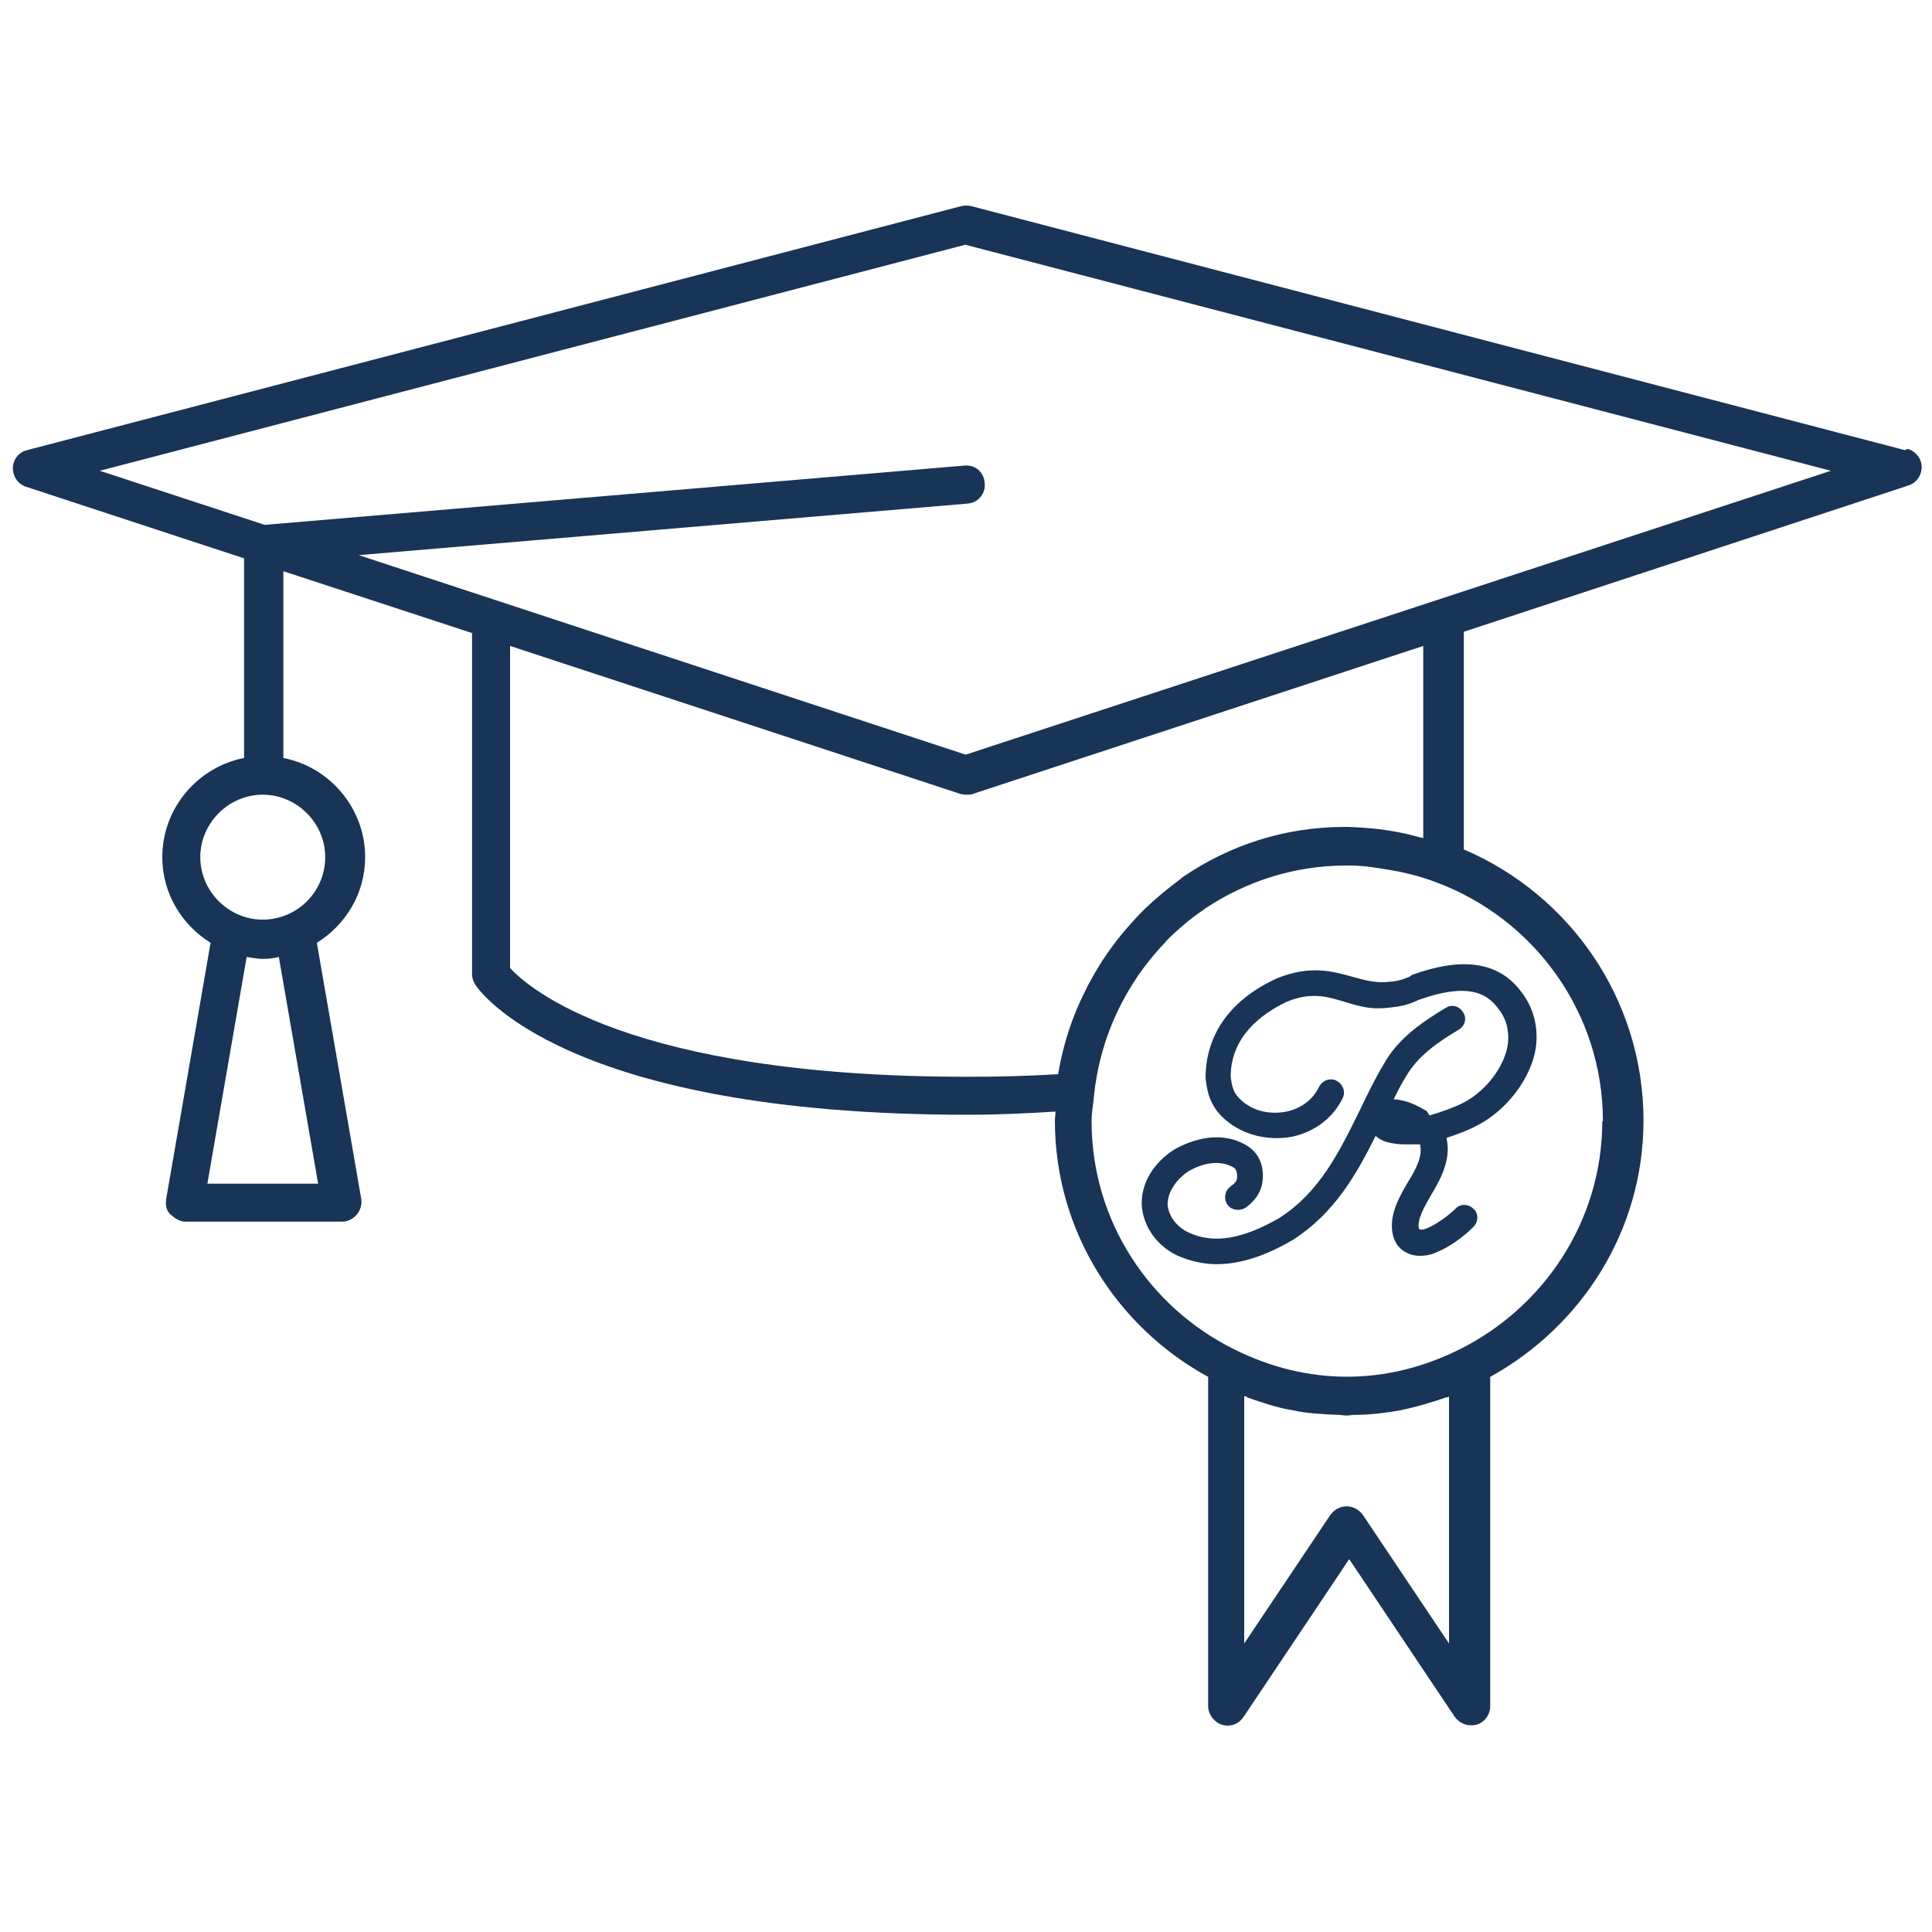 <?xml version="1.0" encoding="UTF-8"?>
<svg id="Calque_1" xmlns="http://www.w3.org/2000/svg" viewBox="0 0 30 30">
  <defs>
    <style>
      .cls-1 {
        fill: #183456;
      }
    </style>
  </defs>
  <path class="cls-1" d="M29.58,6.99l-14.5-3.79c-.05-.01-.1-.01-.15,0L.42,6.99c-.13.03-.22.15-.22.28s.08.25.21.29l3.38,1.11v3.1c-.72.14-1.27.78-1.27,1.54,0,.56.3,1.05.75,1.33l-.69,3.98c-.01.09,0,.18.07.24s.14.11.23.11h2.43c.09,0,.17-.04.23-.11s.08-.16.07-.24l-.69-3.98c.45-.28.75-.77.75-1.33,0-.76-.55-1.4-1.27-1.54v-2.9l2.93.96v5.3c0,.06.02.11.05.16.05.08,1.37,2.02,7.65,2.02.45,0,.9-.02,1.36-.05,0,.05-.01.09-.01.14,0,1.72.97,3.21,2.38,3.98v5.11c0,.13.09.25.21.29.12.04.26,0,.34-.12l1.64-2.45,1.64,2.45c.06.08.15.13.25.13.03,0,.06,0,.09-.01.13-.04.21-.16.21-.29v-5.11c1.41-.78,2.38-2.26,2.38-3.98,0-1.89-1.15-3.51-2.79-4.21v-3.38l6.9-2.27c.13-.04.21-.16.21-.29s-.1-.25-.22-.28ZM4.94,18.38h-1.72l.61-3.52c.08.01.17.03.25.03s.17-.01.25-.03l.61,3.52ZM5.05,13.31c0,.54-.44.97-.97.97s-.97-.44-.97-.97.44-.97.97-.97.97.44.97.97ZM22.5,21.68v3.84l-1.34-2c-.06-.08-.15-.13-.25-.13s-.19.05-.25.13l-1.34,2v-3.84s.04,0,.05.02c.23.08.46.16.71.2.23.05.47.06.7.07.04,0,.08.01.13.01s.08-.01.13-.01c.23,0,.47-.03.7-.07.24-.05.48-.12.71-.2.02,0,.04,0,.05-.02ZM24.88,17.41c0,1.55-.91,2.89-2.21,3.54,0,0,0,0,0,0-1.14.57-2.37.57-3.51,0,0,0,0,0,0,0-1.31-.65-2.21-1.99-2.21-3.54,0-.14.03-.28.04-.42,0,0,0,0,0,0,.08-.73.35-1.39.76-1.95.09-.12.18-.23.28-.34.05-.05.09-.1.14-.15.16-.15.32-.29.5-.41.01,0,.02-.02.04-.03.63-.42,1.38-.67,2.19-.67.02,0,.04,0,.07,0,.19,0,.37.03.56.06.25.04.51.1.77.2,0,0,0,0,0,0,1.51.56,2.59,2.01,2.59,3.71ZM22.09,13.01s-.06-.01-.09-.02c-.1-.03-.2-.05-.3-.07-.26-.05-.51-.07-.76-.08-.01,0-.02,0-.03,0-.01,0-.02,0-.03,0-.92,0-1.78.28-2.5.77-.02.01-.04.03-.05.04-.19.14-.37.29-.54.45-.07.07-.14.14-.21.22-.1.11-.2.23-.29.35-.12.16-.23.33-.33.51-.03.06-.07.12-.1.19-.21.41-.35.84-.43,1.31-.48.03-.95.04-1.42.04-5.26,0-6.82-1.39-7.09-1.69v-5l7,2.3s.06.01.09.01.06,0,.09-.01l7-2.3v2.99ZM15,11.72l-9.43-3.1,9.45-.8c.17-.01.29-.16.27-.32-.01-.16-.14-.29-.32-.27l-10.86.92-2.56-.84,13.44-3.51,13.44,3.51-13.44,4.41Z"/>
  <path class="cls-1" d="M21.9,15.16s-.04.02-.05.02c-.07.03-.15.06-.34.07-.17.01-.32-.03-.5-.08-.32-.09-.68-.19-1.2.03-.71.33-1.09.87-1.09,1.54.02.17.05.43.31.65.28.24.67.33,1.04.26.35-.08.63-.29.78-.6.05-.1,0-.22-.1-.27s-.22,0-.27.1c-.09.19-.27.33-.5.38-.25.05-.51,0-.7-.17-.13-.11-.15-.22-.17-.37,0-.62.47-.97.86-1.16.38-.16.63-.09.92,0,.2.06.4.12.64.09.25-.02.36-.06.49-.12.77-.28,1.06-.1,1.22.1.12.14.18.29.18.49,0,.36-.31.81-.71,1.01-.14.07-.31.13-.51.19-.02-.02-.03-.05-.05-.07-.14-.08-.3-.17-.51-.18.06-.12.12-.24.19-.35.18-.32.5-.54.82-.73.1-.06.13-.18.07-.27-.06-.1-.18-.13-.27-.07-.35.21-.74.47-.96.87-.14.23-.26.48-.38.73-.32.65-.62,1.26-1.24,1.66-.57.33-1.02.41-1.41.23-.19-.09-.31-.25-.33-.43,0-.23.17-.42.32-.52.26-.15.5-.17.69-.07.04.02.07.05.07.15,0,.07-.03.1-.11.16,0,0-.01.01-.01.01-.08.07-.09.19-.02.28.07.08.2.09.29.02.09-.07.25-.21.25-.48,0-.23-.1-.39-.28-.49-.31-.17-.69-.14-1.08.07-.34.21-.54.54-.52.89.03.33.24.62.56.77.19.08.39.13.6.13.36,0,.75-.12,1.19-.38.64-.41.98-1.01,1.28-1.61.06.05.13.09.25.11.1.02.17.02.24.02.03,0,.07,0,.1,0h.1s0,0,0,0c.04.17-.04.35-.19.59-.14.24-.28.49-.24.77.02.14.09.25.2.31.07.04.14.06.23.06.07,0,.15-.01.22-.04.34-.13.59-.39.61-.41.08-.08.08-.21,0-.28-.08-.08-.21-.08-.28,0,0,0-.21.21-.46.31-.06.02-.1.02-.11-.01-.02-.14.08-.32.19-.51.15-.25.32-.56.24-.89.18-.06.34-.12.47-.19.53-.27.93-.86.93-1.37,0-.29-.09-.53-.27-.75-.35-.43-.9-.5-1.67-.22Z"/>
</svg>